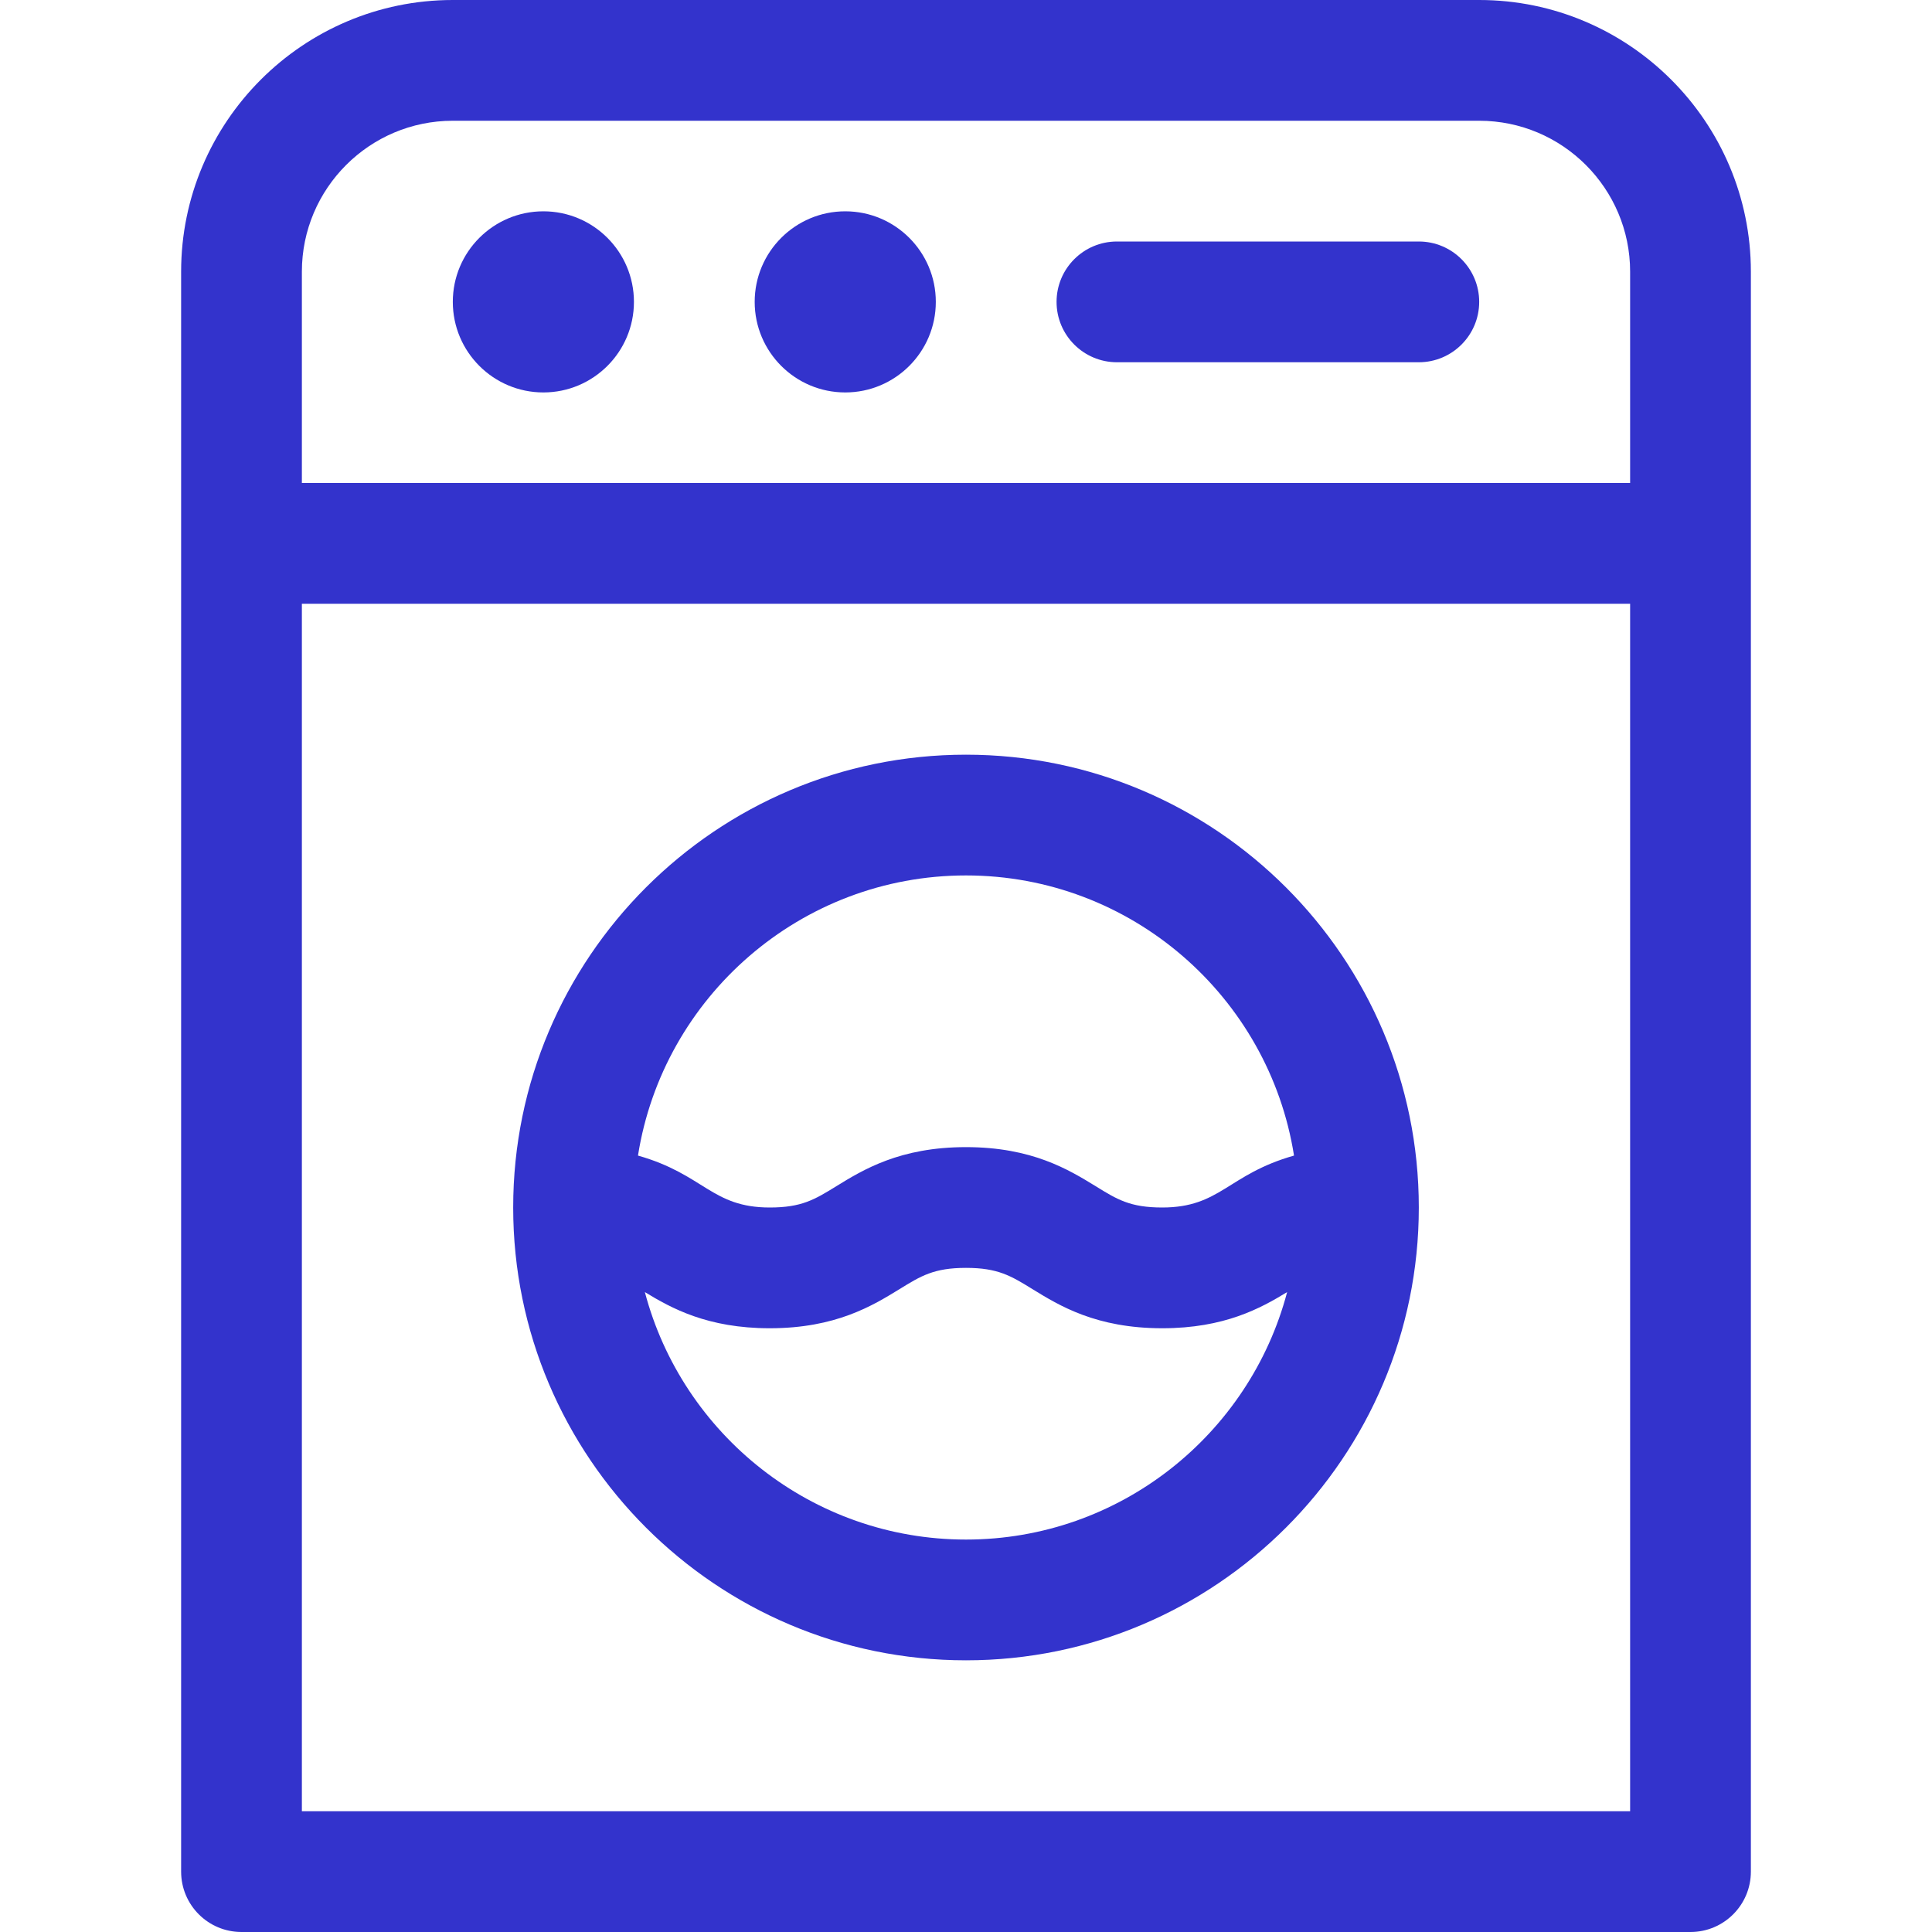 <svg width="32" height="32" viewBox="0 0 32 32" fill="none" xmlns="http://www.w3.org/2000/svg">
<path d="M24.5 0H7.5C5.019 0 3 2.019 3 4.5V31C3 31.552 3.447 32 4 32H28C28.552 32 29 31.552 29 31C29 29.96 29 5.789 29 4.5C29 2.019 26.981 0 24.5 0ZM5 4.5C5 3.121 6.121 2 7.5 2H24.5C25.879 2 27 3.121 27 4.5V8H5V4.5ZM5 30V10H27V30H5Z" fill="#3333CC"/>
<path d="M9 6.5C9.828 6.5 10.5 5.828 10.5 5C10.5 4.172 9.828 3.5 9 3.5C8.172 3.5 7.5 4.172 7.5 5C7.5 5.828 8.172 6.5 9 6.5Z" fill="#3333CC"/>
<path d="M14 6.5C14.828 6.5 15.5 5.828 15.5 5C15.5 4.172 14.828 3.5 14 3.5C13.172 3.5 12.5 4.172 12.5 5C12.5 5.828 13.172 6.5 14 6.5Z" fill="#3333CC"/>
<path d="M23.5 4H18.5C17.948 4 17.5 4.448 17.5 5C17.5 5.552 17.948 6 18.5 6H23.5C24.052 6 24.5 5.552 24.5 5C24.5 4.448 24.052 4 23.5 4Z" fill="#3333CC"/>
<path d="M16 12.5C11.864 12.5 8.5 15.864 8.5 20C8.5 24.136 11.864 27.5 16 27.5C20.136 27.5 23.5 24.136 23.5 20C23.5 15.864 20.136 12.5 16 12.5ZM16 14.5C18.74 14.5 21.018 16.514 21.433 19.14C20.335 19.451 20.216 20 19.25 20C18.72 20 18.505 19.868 18.149 19.648C17.704 19.375 17.095 19 16 19C14.904 19 14.295 19.375 13.851 19.648C13.494 19.868 13.279 20 12.75 20C11.784 20 11.666 19.452 10.567 19.14C10.982 16.514 13.26 14.5 16 14.5ZM16 25.5C13.451 25.5 11.302 23.757 10.681 21.401C11.119 21.668 11.719 22 12.75 22C13.845 22 14.454 21.625 14.899 21.352C15.255 21.132 15.47 21 16 21C16.529 21 16.744 21.132 17.101 21.352C17.545 21.625 18.154 22 19.25 22C20.281 22 20.881 21.668 21.319 21.401C20.698 23.757 18.549 25.5 16 25.5Z" fill="#3333CC"/>
</svg>
